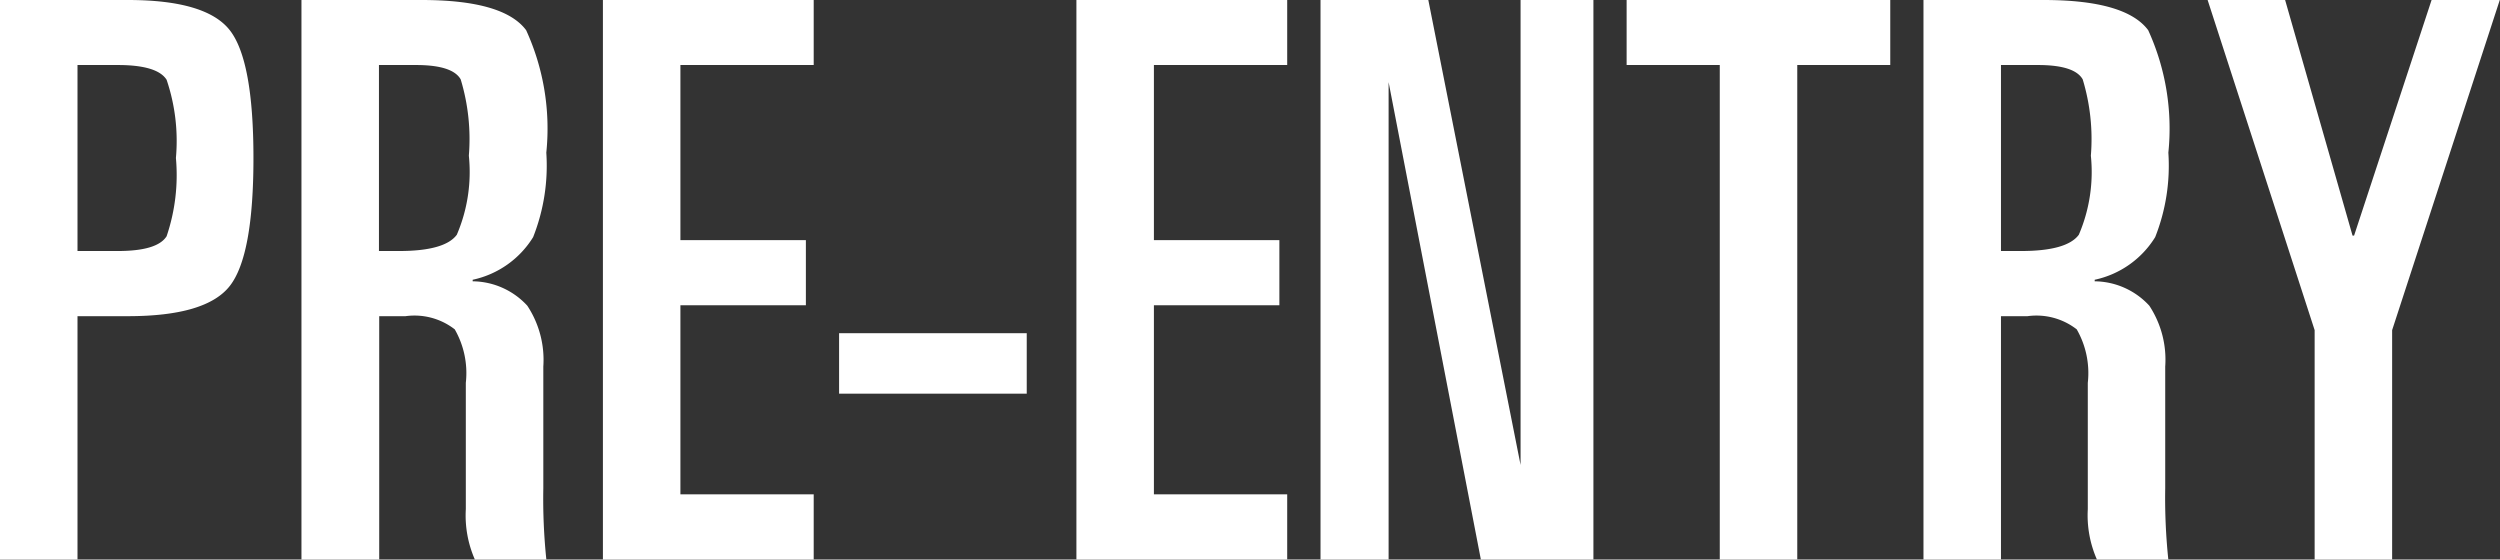 <svg xmlns="http://www.w3.org/2000/svg" width="67.746" height="15.162" viewBox="0 0 67.746 15.162">
  <rect x="0" y="0" width="67.746" height="15.162" fill="#333333" stroke="none"/>
  <g id="pre-entry" transform="translate(-1496.777 -44.838)">
    <path id="パス_27" data-name="パス 27" d="M2.877-13.4v5.04H3.969q1.071,0,1.323-.4a5.167,5.167,0,0,0,.252-2.121A5.167,5.167,0,0,0,5.292-13q-.252-.4-1.323-.4ZM.777,0V-15.162H4.242q2.121,0,2.762.819t.641,3.465q0,2.646-.641,3.465t-2.762.819H2.877V0ZM8.946,0V-15.162H12.2q2.226,0,2.835.819a6.411,6.411,0,0,1,.546,3.318,5.258,5.258,0,0,1-.357,2.289,2.551,2.551,0,0,1-1.638,1.155v.042a2.035,2.035,0,0,1,1.48.661A2.663,2.663,0,0,1,15.5-5.229v3.3A16.053,16.053,0,0,0,15.582,0H13.645A2.97,2.97,0,0,1,13.4-1.365V-4.788a2.382,2.382,0,0,0-.3-1.449,1.777,1.777,0,0,0-1.333-.357h-.714V0Zm2.1-13.4v5.04h.546q1.239,0,1.564-.441a4.316,4.316,0,0,0,.326-2.142,5.571,5.571,0,0,0-.221-2.068q-.22-.388-1.207-.389ZM17.115,0V-15.162h5.712V-13.4H19.215v4.746h3.4v1.764h-3.4v5.124h3.612V0Zm6.4-4.494V-6.132H28.6v1.638ZM29.946,0V-15.162h5.712V-13.4H32.046v4.746h3.4v1.764h-3.4v5.124h3.612V0Zm6.615,0V-15.162h2.921l2.5,12.6v-12.6h1.974V0H40.906l-2.5-12.936V0Zm8.295-13.4v-1.764H52V-13.4h-2.52V0h-2.1V-13.4ZM52.9,0V-15.162h3.255q2.226,0,2.835.819a6.411,6.411,0,0,1,.546,3.318,5.258,5.258,0,0,1-.357,2.289A2.551,2.551,0,0,1,57.54-7.581v.042a2.035,2.035,0,0,1,1.48.661,2.663,2.663,0,0,1,.431,1.649v3.3A16.052,16.052,0,0,0,59.535,0H57.6a2.97,2.97,0,0,1-.247-1.365V-4.788a2.382,2.382,0,0,0-.3-1.449,1.777,1.777,0,0,0-1.333-.357H55V0ZM55-13.4v5.04h.546q1.239,0,1.564-.441a4.316,4.316,0,0,0,.326-2.142,5.571,5.571,0,0,0-.221-2.068q-.22-.388-1.208-.389ZM63.5-6.216l-2.9-8.946h2.1l1.827,6.384h.042l2.1-6.384h1.848L65.6-6.216V0H63.5Z" transform="translate(1496 60)" fill="#fff"/>
  </g>
</svg>
